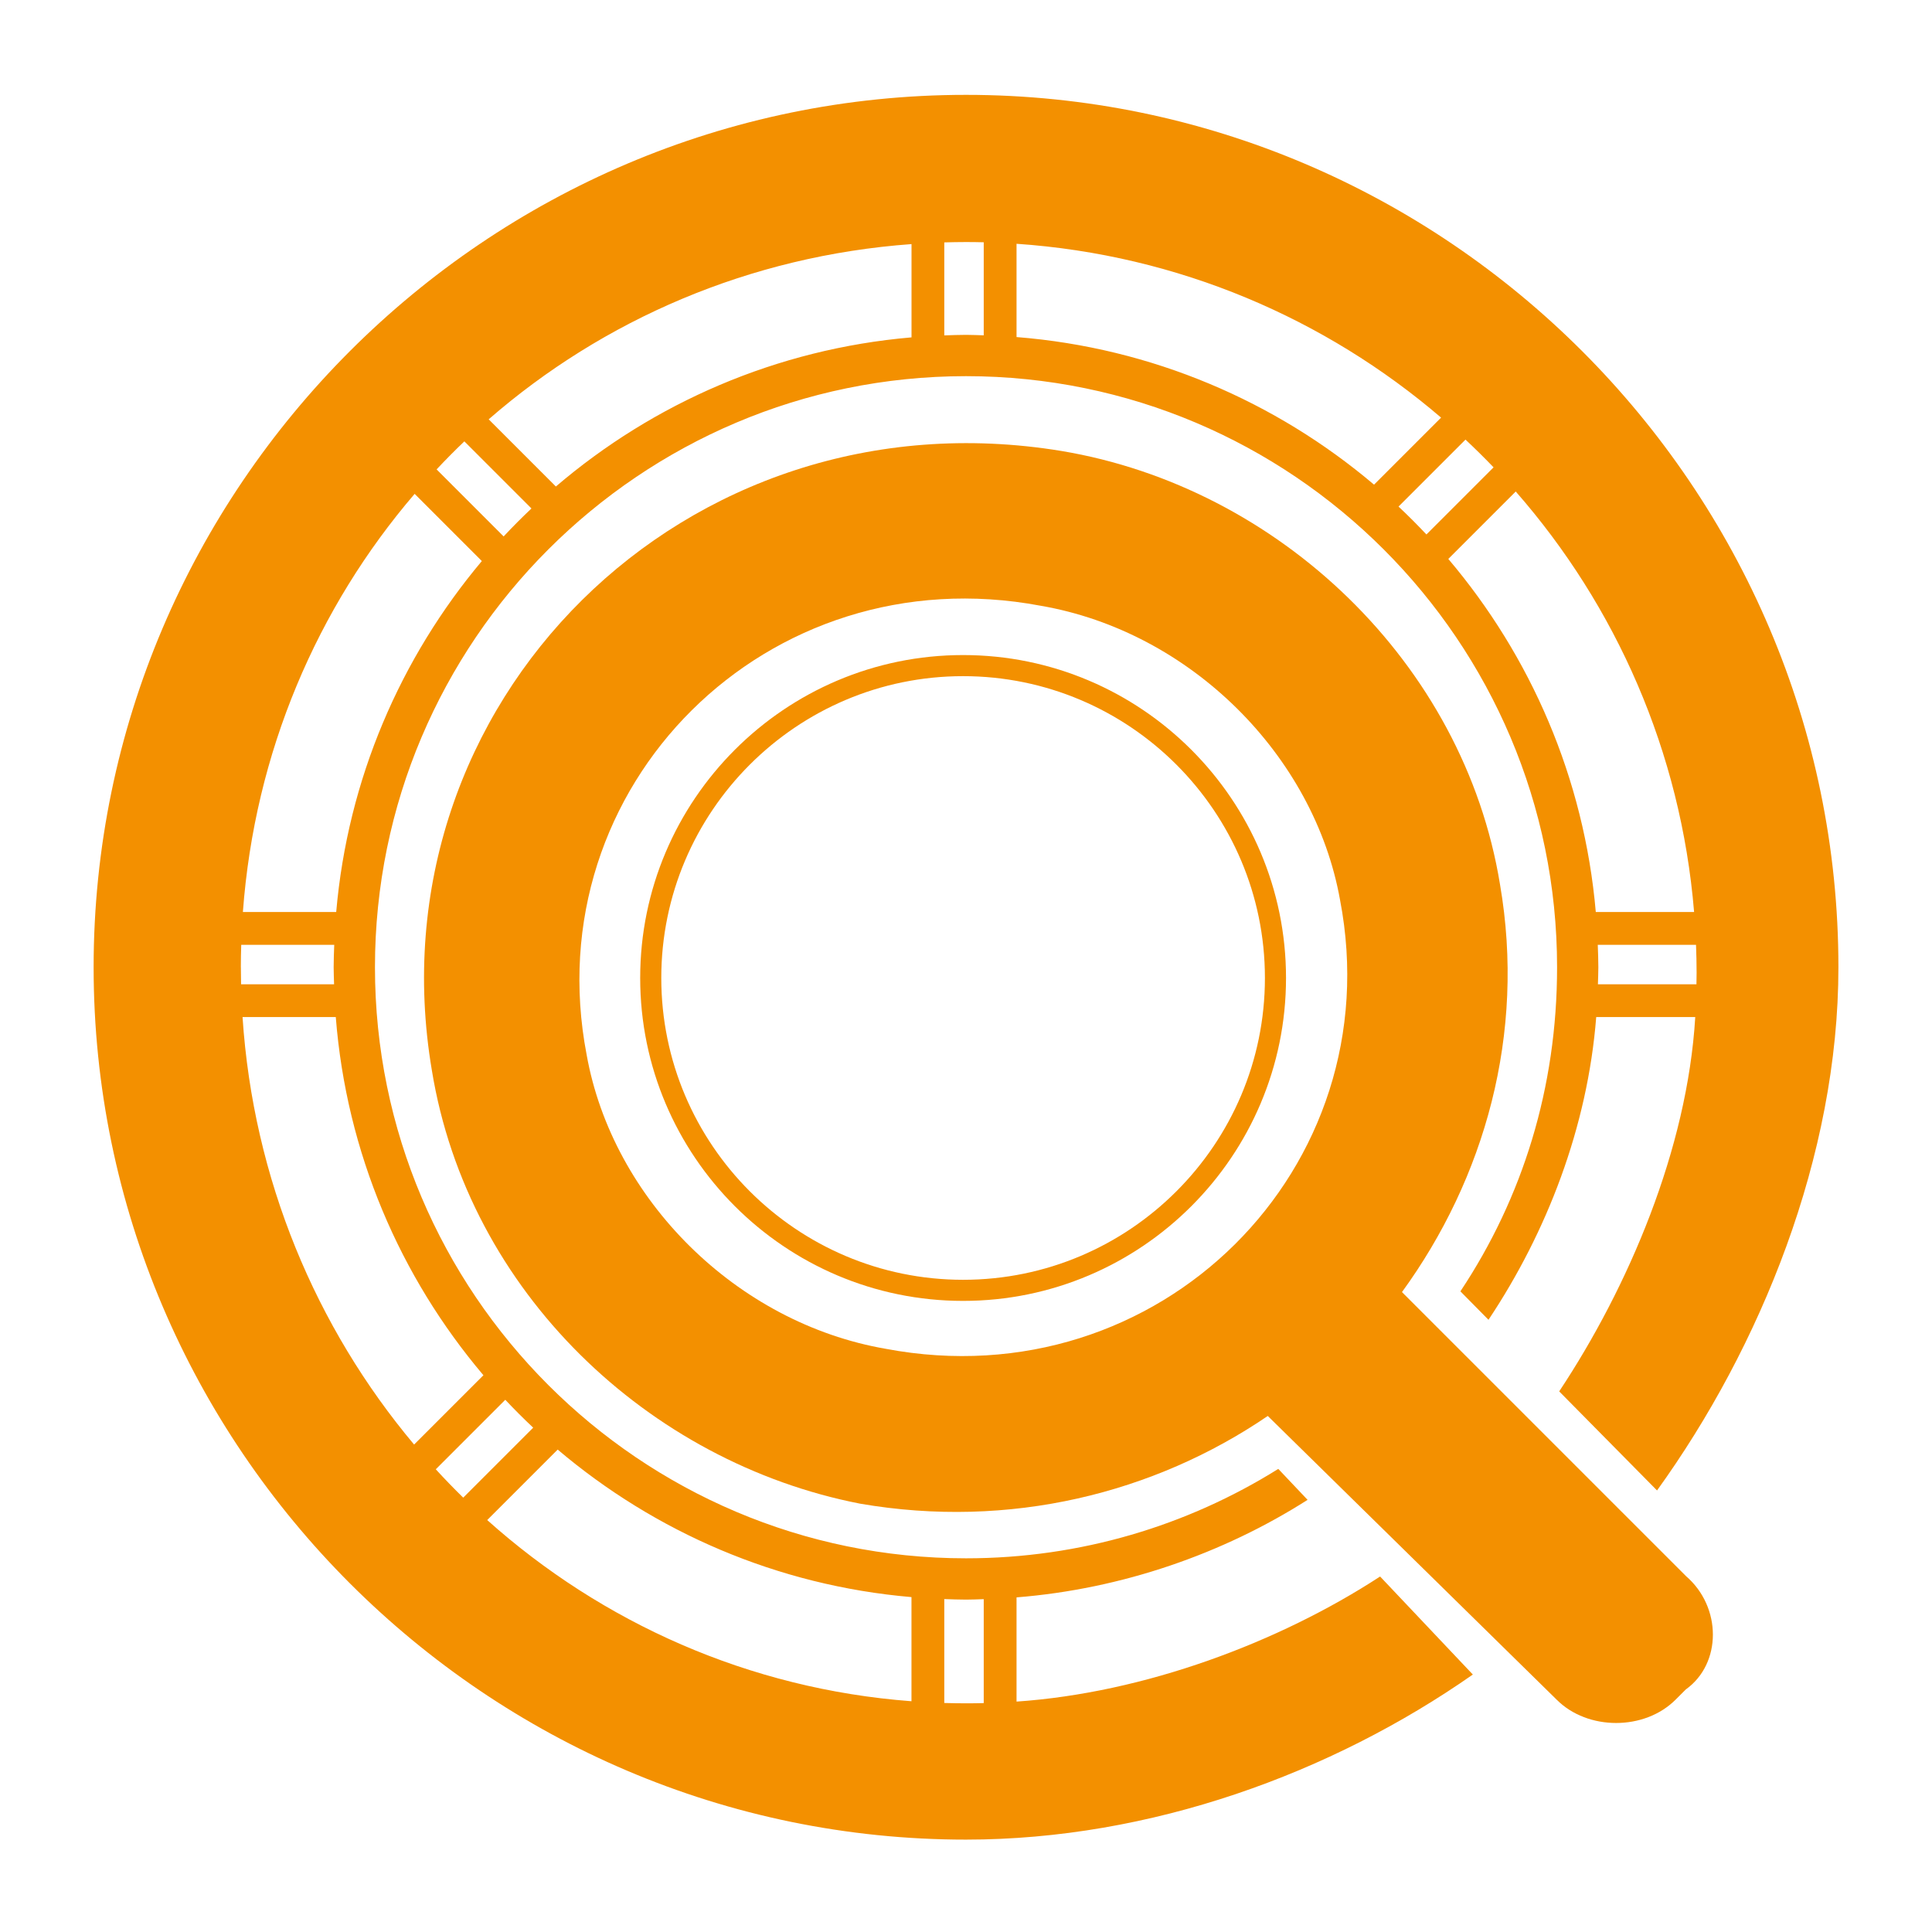 <svg xmlns="http://www.w3.org/2000/svg" id="Capa_1" data-name="Capa 1" viewBox="0 0 500 500"><defs><style>      .cls-1 {        fill: #f39000;      }    </style></defs><path class="cls-1" d="M436.28,407.84l-73.45-73.45c21.37-29.38,32.05-66.77,25.37-105.5-9.35-57.42-57.42-102.83-113.51-112.18-97.49-16.03-178.95,65.44-162.93,160.26,9.35,57.42,56.09,101.5,110.84,112.18,38.73,6.68,76.12-2.67,105.5-22.7l74.79,73.45c8.01,8.01,22.7,8.01,30.72,0l2.67-2.67c9.35-6.68,9.35-21.37,0-29.38Zm-207-58.76c-38.73-6.68-70.78-38.73-77.46-76.12-13.35-69.44,46.74-129.54,117.52-116.19,38.73,6.68,70.78,38.73,77.46,76.12,13.35,69.44-46.74,129.54-117.52,116.19Z"></path><path class="cls-1" d="M249.25,169.53c-46.08,0-83.57,37.49-83.57,83.57s37.49,83.57,83.57,83.57,83.57-37.49,83.57-83.57-37.49-83.57-83.57-83.57Zm0,161.68c-43.07,0-78.11-35.04-78.11-78.11s35.04-78.11,78.11-78.11,78.11,35.04,78.11,78.11-35.04,78.11-78.11,78.11Z"></path><path class="cls-1" d="M263.08,440.36v-26.96c27.28-2.17,53.44-11.3,75.32-25.24l-7.58-8.01c-23.47,14.66-51.17,23.14-80.82,23.14-84.35,0-152.96-68.62-152.96-152.97S165.65,97.35,250,97.35s152.97,68.62,152.97,152.97c0,31.2-8.92,59.66-25.02,83.88l7.27,7.36c15.05-22.58,25.64-49.79,27.88-78.35h25.63c-2.05,34.23-17.34,69.94-35.21,96.88l25.32,25.64c26.73-37.09,46.94-86.47,46.94-135.41,0-124.17-101.6-225.77-225.77-225.77S24.23,126.15,24.23,250.32s101.6,225.77,225.77,225.77c47.77,0,94.58-17.14,131.17-42.72l-24-25.37c-26.23,17.1-61.03,30.11-94.09,32.37Zm176-188.63c0,1-.02,2-.04,3h-25.5c.04-1.47,.11-2.93,.11-4.41,0-1.95-.08-3.87-.15-5.8h25.43c.09,2.4,.15,4.8,.15,7.21Zm-.65-15.7h-25.44c-3.01-34.67-16.87-66.26-38.17-91.38l17.45-17.45c25.91,29.58,42.74,67.3,46.16,108.82Zm-51.89-115.09l-17.38,17.38c-2.33-2.48-4.74-4.89-7.22-7.22l17.33-17.33c2.48,2.33,4.91,4.72,7.27,7.18Zm-123.46-57.85c41.82,2.86,79.9,19.32,109.87,44.99l-17.35,17.35c-25.4-21.51-57.41-35.41-92.52-38.2v-24.14Zm-18.7-.36c1.87-.05,3.74-.09,5.62-.09,1.54,0,3.07,.02,4.59,.06v24.08c-1.53-.04-3.05-.12-4.59-.12-1.88,0-3.75,.08-5.62,.14v-24.07Zm-8.48,.43v24.15c-34.96,3-66.8,17.03-92.04,38.6l-17.39-17.39c29.61-25.77,67.51-42.3,109.44-45.35Zm-115.72,51.07l17.36,17.36c-2.47,2.34-4.88,4.75-7.2,7.24l-17.35-17.35c2.33-2.48,4.72-4.91,7.19-7.26Zm-12.87,13.58l17.39,17.39c-21.03,25.03-34.7,56.42-37.69,90.83h-24.15c3.05-41.37,19.23-78.8,44.45-108.22Zm-44.98,122.51c0-1.94,.04-3.88,.1-5.8h24.07c-.07,1.93-.15,3.86-.15,5.8,0,1.48,.07,2.94,.11,4.41h-24.07c-.03-1.47-.05-2.94-.05-4.41Zm.44,12.89h24.13c2.76,35.18,16.66,67.26,38.21,92.7l-17.94,17.94c-25.42-30.29-41.63-68.71-44.4-110.65Zm50.01,117.04l17.99-17.99c2.33,2.48,4.74,4.89,7.22,7.22l-18.11,18.11c-2.43-2.38-4.8-4.83-7.1-7.34Zm123.11,60.03c-42.1-3.16-80.14-20.36-109.8-46.89l18.24-18.24c25.16,21.33,56.82,35.2,91.56,38.18v26.95Zm18.7,.48c-1.53,.04-3.06,.06-4.59,.06-1.88,0-3.75-.04-5.62-.09v-26.89c1.87,.06,3.73,.14,5.62,.14,1.54,0,3.06-.07,4.59-.12v26.9Z"></path></svg>